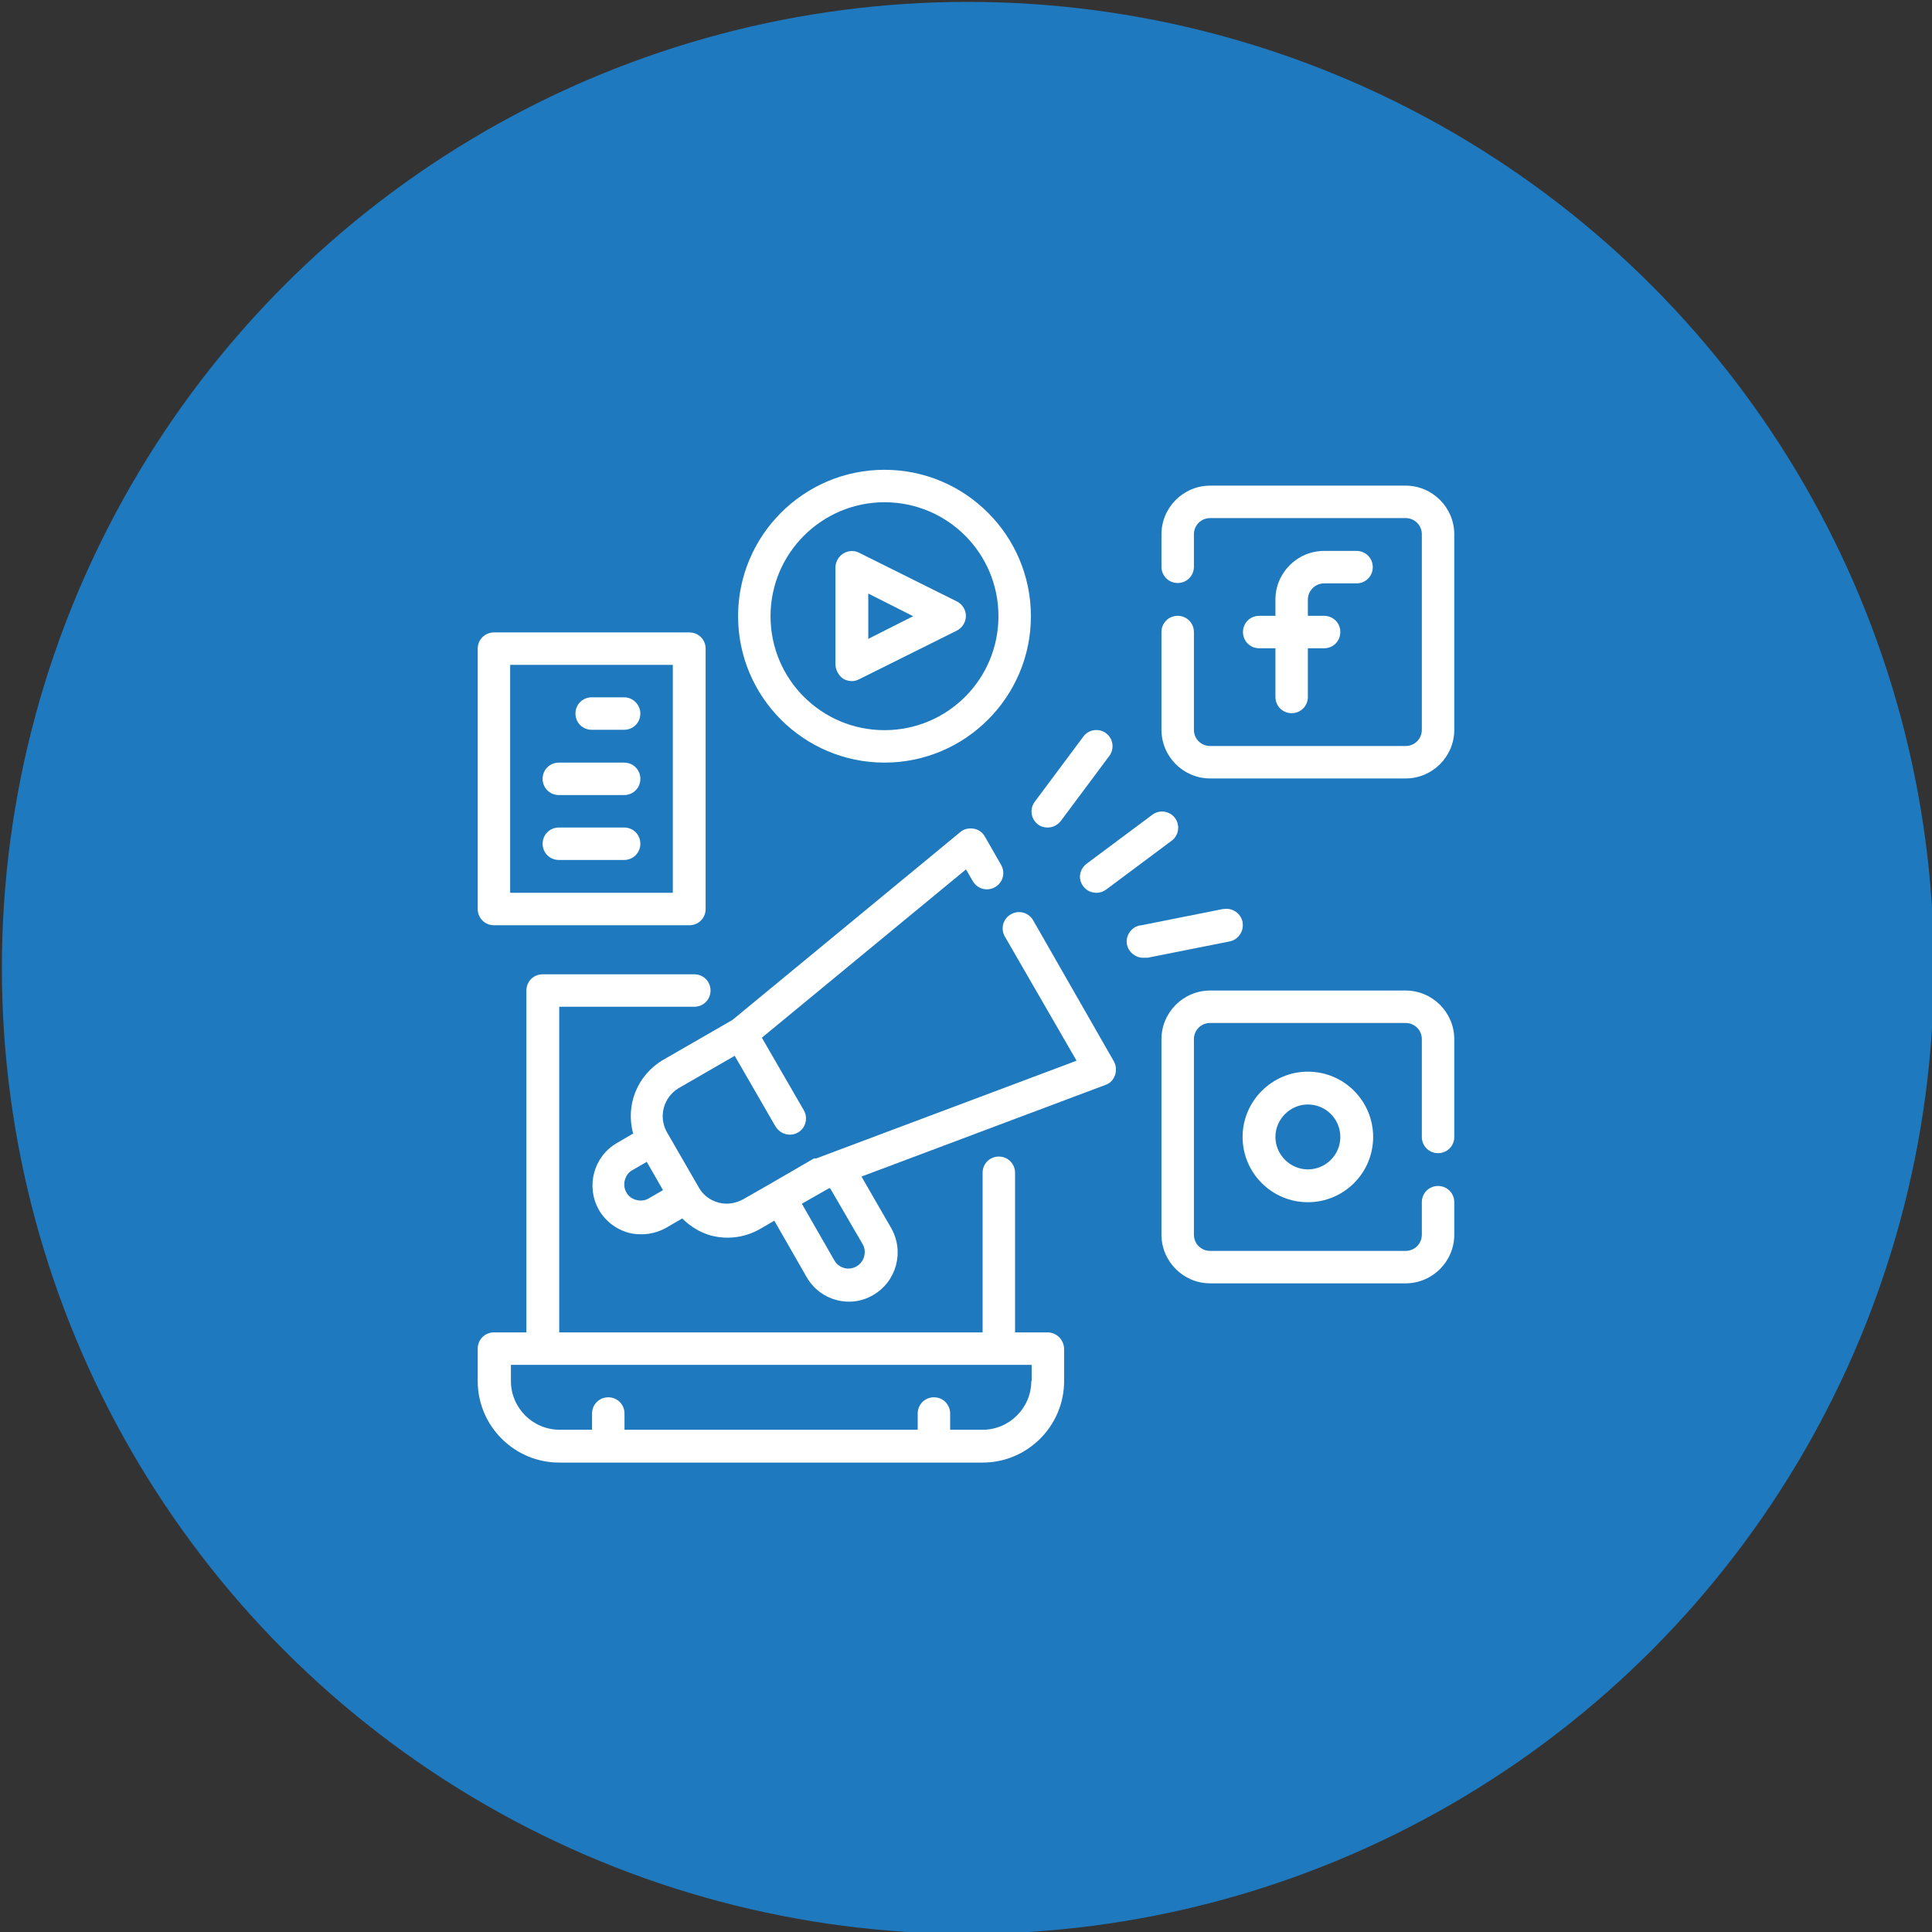 <?xml version="1.0" encoding="utf-8"?>
<!-- Generator: Adobe Illustrator 26.5.0, SVG Export Plug-In . SVG Version: 6.00 Build 0)  -->
<svg version="1.1" id="Icons" xmlns="http://www.w3.org/2000/svg" xmlns:xlink="http://www.w3.org/1999/xlink" x="0px" y="0px"
	 viewBox="0 0 512 512" style="enable-background:new 0 0 512 512;" xml:space="preserve">
<rect x="0" y="0" width="512" height="512" fill="#333333" stroke="none"/>
<style type="text/css">
	.st0{fill:#1E79BF;}
	.st1{fill:#FFFFFF;}
</style>
<circle class="st0" cx="256.5" cy="256.5" r="256"/>
<g>
	<g>
		<path class="st1" d="M277.6,353.1h-8.6v-42.3c0-2.4-1.9-4.3-4.3-4.3c-2.4,0-4.3,1.9-4.3,4.3v42.3H148.2v-86.3H184
			c2.4,0,4.3-1.9,4.3-4.3c0-2.4-1.9-4.3-4.3-4.3h-40.2c-2.4,0-4.3,1.9-4.3,4.3v90.6h-8.6c-2.4,0-4.3,1.9-4.3,4.3v8.6
			c0,11.9,9.7,21.6,21.6,21.6h112.2c11.9,0,21.6-9.7,21.6-21.6v-8.6C281.9,355,280,353.1,277.6,353.1z M273.3,366
			c0,7.1-5.8,12.9-12.9,12.9h-8.6v-4.3c0-2.4-1.9-4.3-4.3-4.3s-4.3,1.9-4.3,4.3v4.3h-77.7v-4.3c0-2.4-1.9-4.3-4.3-4.3
			c-2.4,0-4.3,1.9-4.3,4.3v4.3h-8.6c-7.1,0-12.9-5.8-12.9-12.9v-4.3h138V366z"/>
		<path class="st1" d="M350.9,154.6h8.6c2.4,0,4.3-1.9,4.3-4.3s-1.9-4.3-4.3-4.3h-8.6c-7.1,0-12.9,5.8-12.9,12.9v4.3h-4.3
			c-2.4,0-4.3,1.9-4.3,4.3c0,2.4,1.9,4.3,4.3,4.3h4.3v12.9c0,2.4,1.9,4.3,4.3,4.3c2.4,0,4.3-1.9,4.3-4.3v-12.9h4.3
			c2.4,0,4.3-1.9,4.3-4.3c0-2.4-1.9-4.3-4.3-4.3h-4.3v-4.3C346.6,156.6,348.5,154.6,350.9,154.6z"/>
		<path class="st1" d="M372.5,128.7h-51.8c-7.1,0-12.9,5.8-12.9,12.9v8.6c0,2.4,1.9,4.3,4.3,4.3c2.4,0,4.3-1.9,4.3-4.3v-8.6
			c0-2.4,1.9-4.3,4.3-4.3h51.8c2.4,0,4.3,1.9,4.3,4.3v51.8c0,2.4-1.9,4.3-4.3,4.3h-51.8c-2.4,0-4.3-1.9-4.3-4.3v-25.9
			c0-2.4-1.9-4.3-4.3-4.3c-2.4,0-4.3,1.9-4.3,4.3v25.9c0,7.1,5.8,12.9,12.9,12.9h51.8c7.1,0,12.9-5.8,12.9-12.9v-51.8
			C385.4,134.5,379.6,128.7,372.5,128.7z"/>
		<path class="st1" d="M329.3,301.3c0,9.5,7.7,17.3,17.3,17.3c9.5,0,17.3-7.7,17.3-17.3c0-9.5-7.7-17.3-17.3-17.3
			C337.1,284,329.3,291.8,329.3,301.3z M355.2,301.3c0,4.8-3.9,8.6-8.6,8.6s-8.6-3.9-8.6-8.6s3.9-8.6,8.6-8.6
			S355.2,296.5,355.2,301.3z"/>
		<path class="st1" d="M372.5,262.5h-51.8c-7.1,0-12.9,5.8-12.9,12.9v51.8c0,7.1,5.8,12.9,12.9,12.9h51.8c7.1,0,12.9-5.8,12.9-12.9
			v-8.6c0-2.4-1.9-4.3-4.3-4.3c-2.4,0-4.3,1.9-4.3,4.3v8.6c0,2.4-1.9,4.3-4.3,4.3h-51.8c-2.4,0-4.3-1.9-4.3-4.3v-51.8
			c0-2.4,1.9-4.3,4.3-4.3h51.8c2.4,0,4.3,1.9,4.3,4.3v25.9c0,2.4,1.9,4.3,4.3,4.3c2.4,0,4.3-1.9,4.3-4.3v-25.9
			C385.4,268.3,379.6,262.5,372.5,262.5z"/>
		<path class="st1" d="M223.5,179.9c0.7,0.4,1.5,0.6,2.3,0.6c0.7,0,1.3-0.2,1.9-0.5l25.9-12.9c2.1-1.1,3-3.7,1.9-5.8
			c-0.4-0.8-1.1-1.5-1.9-1.9l-25.9-12.9c-2.1-1.1-4.7-0.2-5.8,1.9c-0.3,0.6-0.5,1.3-0.5,1.9v25.9
			C221.5,177.7,222.3,179.1,223.5,179.9z M230.1,157.3l11.9,6l-11.9,6V157.3z"/>
		<path class="st1" d="M234.4,202.1c21.4,0,38.8-17.4,38.8-38.8s-17.4-38.8-38.8-38.8s-38.8,17.4-38.8,38.8S213,202.1,234.4,202.1z
			 M234.4,133.1c16.7,0,30.2,13.5,30.2,30.2s-13.5,30.2-30.2,30.2s-30.2-13.5-30.2-30.2S217.8,133.1,234.4,133.1z"/>
		<path class="st1" d="M277.6,219.3c1.4,0,2.6-0.6,3.5-1.7l12.9-17.3c1.4-1.9,1-4.6-0.9-6c-1.9-1.4-4.6-1-6,0.9l-12.9,17.3
			c-1.4,1.9-1,4.6,0.9,6C275.7,219,276.6,219.3,277.6,219.3z"/>
		<path class="st1" d="M287.1,234.9c0.8,1.1,2.1,1.7,3.5,1.7c0.9,0,1.8-0.3,2.6-0.9l17.3-12.9c1.9-1.4,2.3-4.1,0.9-6
			c-1.4-1.9-4.1-2.3-6-0.9l-17.3,12.9C286,230.3,285.6,233,287.1,234.9L287.1,234.9z"/>
		<path class="st1" d="M329.3,244.4c-0.4-2.3-2.7-3.9-5-3.5c-0.1,0-0.1,0-0.2,0l-21.6,4.3c-2.4,0.2-4.1,2.4-3.9,4.7s2.4,4.1,4.7,3.9
			h0.9l21.6-4.3c2.3-0.4,3.9-2.7,3.5-5C329.4,244.5,329.3,244.4,329.3,244.4z"/>
		<path class="st1" d="M130.9,245.2h51.8c2.4,0,4.3-1.9,4.3-4.3v-69c0-2.4-1.9-4.3-4.3-4.3h-51.8c-2.4,0-4.3,1.9-4.3,4.3v69
			C126.6,243.3,128.5,245.2,130.9,245.2z M135.2,176.2h43.1v60.4h-43.1V176.2z"/>
		<path class="st1" d="M165.4,184.8h-8.6c-2.4,0-4.3,1.9-4.3,4.3c0,2.4,1.9,4.3,4.3,4.3h8.6c2.4,0,4.3-1.9,4.3-4.3
			C169.7,186.8,167.8,184.8,165.4,184.8z"/>
		<path class="st1" d="M165.4,202.1h-17.3c-2.4,0-4.3,1.9-4.3,4.3s1.9,4.3,4.3,4.3h17.3c2.4,0,4.3-1.9,4.3-4.3
			S167.8,202.1,165.4,202.1z"/>
		<path class="st1" d="M165.4,219.3h-17.3c-2.4,0-4.3,1.9-4.3,4.3s1.9,4.3,4.3,4.3h17.3c2.4,0,4.3-1.9,4.3-4.3
			S167.8,219.3,165.4,219.3z"/>
		<path class="st1" d="M273.8,243.9c-1.2-2.1-3.8-2.8-5.9-1.6s-2.8,3.8-1.6,5.9l19,32.9l-69,25.9c0,0,0,0-0.3,0h-0.3l-11.2,6.5
			l-7.5,4.3c-2,1.1-4.3,1.5-6.6,0.9c-2.2-0.6-4.1-2-5.2-4l-8.6-14.9c-2.1-4.1-0.7-9,3.2-11.4l14.9-8.6l10.8,18.7
			c0.8,1.3,2.2,2.2,3.8,2.2c2.4,0,4.3-1.9,4.3-4.3c0-0.8-0.2-1.5-0.6-2.2l-11.1-19.2l54.1-44.6l1.8,3.1c1.2,2.1,3.8,2.8,5.9,1.6
			c2.1-1.2,2.8-3.8,1.6-5.9l-4.3-7.5c-0.6-1.1-1.7-1.9-3-2.1c-1.3-0.2-2.6,0.1-3.5,0.9l-60.4,49.8l-18.4,10.6c-6.8,4-10,12-7.9,19.5
			l-4.3,2.5c-6.2,3.6-8.3,11.5-4.8,17.7c1.7,3,4.6,5.2,7.9,6.1c1.1,0.3,2.2,0.4,3.4,0.4c2.3,0,4.5-0.6,6.5-1.7l4.3-2.5
			c2.1,2.1,4.7,3.7,7.5,4.5c1.5,0.4,3,0.6,4.5,0.6c3,0,6-0.8,8.6-2.3l3.8-2.2l8.6,15c3.6,6.2,11.5,8.3,17.6,4.7
			c6.2-3.6,8.3-11.5,4.8-17.7c0,0,0,0,0,0l-7.9-13.7l64.7-24.3c1.2-0.4,2.1-1.4,2.5-2.6c0.4-1.2,0.3-2.5-0.3-3.6L273.8,243.9z
			 M171.9,317.6c-1,0.6-2.2,0.7-3.3,0.4c-1.1-0.3-2.1-1-2.6-2c-0.6-1-0.7-2.2-0.4-3.3c0.3-1.1,1-2.1,2-2.6l3.8-2.2l4.3,7.5
			L171.9,317.6z M228.6,329.7c0.6,1,0.7,2.2,0.4,3.3c-0.3,1.1-1,2-2,2.6c-2.1,1.2-4.7,0.5-5.9-1.6l-8.6-15l7.2-4.1h0.3L228.6,329.7z
			"/>
	</g>
</g>
</svg>
